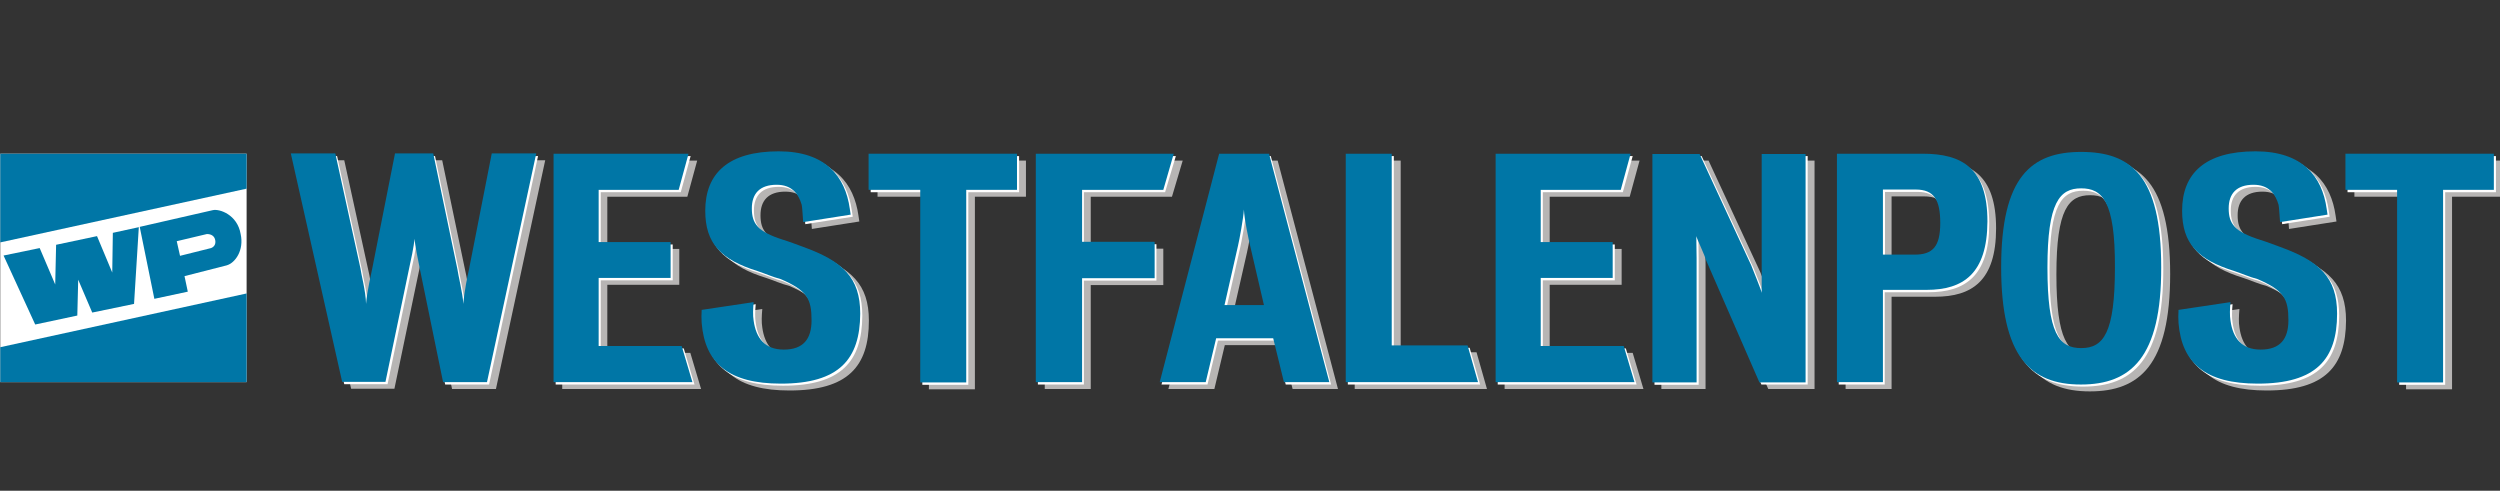<?xml version="1.0" encoding="UTF-8" standalone="no"?>
<svg
   xmlns:dc="http://purl.org/dc/elements/1.1/"
   xmlns:cc="http://creativecommons.org/ns#"
   xmlns:rdf="http://www.w3.org/1999/02/22-rdf-syntax-ns#"
   xmlns:svg="http://www.w3.org/2000/svg"
   xmlns="http://www.w3.org/2000/svg"
   version="1.1"
   id="Ebene_2"
   x="0px"
   y="0px"
   viewBox="0 0 99.633 19.558"
   xml:space="preserve"
   width="99.633"
   height="19.558"><rect x="0" y="0" width="99.633" height="19.558" fill="#333333" stroke="none"/><defs
     id="defs116" /><style
     type="text/css"
     id="style3">
	.st0{fill:#B7B5B4;}
	.st1{fill:#FFFFFF;}
	.st2{fill:#0076A6;}
</style><g
     id="g5"
     transform="matrix(0.119,0,0,0.119,-10.842,-24.6)"><g
       id="WP"><g
         id="g8"><path
           class="st0"
           d="m 257.2,337 -14.7,0 -7.7,-37.5 c -0.7,-3.2 -1.6,-8.1 -1.9,-10.5 -0.1,2.3 -1.2,7.3 -1.9,10.5 l -7.8,37.4 -14.5,0 -17.2,-76.5 14.9,0 8.4,38.4 c 0.2,1.8 1.8,7.7 1.9,12 0.3,-4.1 1.7,-9.9 2.1,-12 l 7.6,-38.4 12.8,0 8.1,38.8 c 0.2,1.7 1.7,7.7 2,11.6 0.2,-3.9 1.5,-9.9 1.9,-11.7 l 7.6,-38.7 14.9,0 -16.5,76.6 z"
           id="path10"
           style="fill:#b7b5b4" /><path
           class="st0"
           d="m 279.4,337 0,-76.5 45.2,0 -3.3,12.1 -26.8,0 0,17.5 24.1,0 0,12 -24.1,0 0,22.8 27.8,0 3.6,12.1 -46.5,0 z"
           id="path12"
           style="fill:#b7b5b4" /><path
           class="st0"
           d="m 355.5,337.5 c -17.4,0 -25.4,-6.8 -26.5,-20.3 -0.1,-1.4 -0.1,-2.9 0,-4.4 l 17.4,-2.6 c -0.2,2.3 -0.3,4.4 0,6.2 0.8,5.8 3.7,9.7 10.1,9.7 6.5,0 9.3,-3.5 9.3,-9.8 0,-7.2 -1.5,-10 -10.3,-13.8 -2.7,-0.7 -5.1,-1.8 -7.8,-2.7 -12.3,-3.8 -17.5,-9.3 -17.5,-20.2 0,-12.6 7.8,-19.9 24.6,-19.9 15.8,0 22.3,8.5 23.8,19.2 0.1,0.6 0.2,1.3 0.3,2 l -15.9,2.5 c -0.1,-0.8 -0.3,-5.1 -0.5,-5.8 -1.1,-3.8 -3.4,-6.7 -8.4,-6.7 -5.7,0 -8.3,3 -8.3,7.9 0,5.2 2,7.8 10.4,10.5 2,0.6 4.9,1.7 6.8,2.4 13.2,4.8 19.1,10.2 19.1,22.4 0,15.3 -7,23.4 -26.6,23.4 z"
           id="path14"
           style="fill:#b7b5b4" /><path
           class="st0"
           d="m 417.6,272.6 0,64.5 -15.4,0 0,-64.5 -17.2,0 0,-12.1 49.7,0 0,12.1 -17.1,0 z"
           id="path16"
           style="fill:#b7b5b4" /><path
           class="st0"
           d="m 483.6,272.6 -27.2,0 0,17.4 24.3,0 0,12.2 -24.3,0 0,34.8 -15.4,0 0,-76.5 46.2,0 -3.6,12.1 z"
           id="path18"
           style="fill:#b7b5b4" /></g><g
         id="g20"><path
           class="st0"
           d="m 524,337 -3.6,-14.7 -19.1,0 -3.5,14.7 -15.4,0 19.9,-76.5 16.7,0 20.2,76.5 -15.2,0 z m -11.2,-45.6 c -0.5,-2 -2,-9.2 -2.1,-12.2 -0.2,3 -1.5,10.1 -2,12.2 l -4.5,19.8 13.2,0 -4.6,-19.8 z"
           id="path22"
           style="fill:#b7b5b4" /><path
           class="st0"
           d="m 544.8,337 0,-76.5 15.4,0 0,64.2 25.4,0 3.5,12.3 -44.3,0 z"
           id="path24"
           style="fill:#b7b5b4" /><path
           class="st0"
           d="m 595,337 0,-76.5 45.2,0 -3.3,12.1 -26.8,0 0,17.5 24.1,0 0,12 -24.1,0 0,22.8 27.8,0 3.6,12.1 -46.5,0 z"
           id="path26"
           style="fill:#b7b5b4" /><path
           class="st0"
           d="m 683.3,337 -17.9,-41 c -0.2,-1.1 -3,-7 -3.2,-7.9 0,0.8 0.1,6.4 0.1,7.3 l 0,41.6 -14.8,0 0,-76.5 15.8,0 17.3,37.3 c 0.2,0.6 3.4,8.3 3.5,9.2 l 0,-46.5 14.7,0 0,76.5 -15.5,0 z"
           id="path28"
           style="fill:#b7b5b4" /><path
           class="st0"
           d="m 739.2,306.1 c 0,0 -13.9,0 -14.6,0 l 0,30.9 -15.4,0 0,-76.5 c 0.9,0 28.7,0 28.7,0 13.2,0 21.7,4.8 21.7,22.7 0,17.6 -8.1,22.9 -20.4,22.9 z m -3.6,-33.6 c -0.2,0 -10.5,0 -11,0 l 0,21.8 c 0.3,0 10.4,0 10.6,0 6.1,0 8.6,-2.7 8.6,-10.6 0.1,-7.6 -2,-11.2 -8.2,-11.2 z"
           id="path30"
           style="fill:#b7b5b4" /></g><g
         id="g32"><path
           class="st0"
           d="m 791,337.8 c -16.9,0 -26.7,-9.3 -26.7,-39.3 0,-30.3 10.1,-38.6 26.8,-38.6 16.6,0 26.8,7.9 26.8,38.6 0,30.4 -10.2,39.3 -26.9,39.3 z m 0.1,-65.7 c -7.2,0 -11.3,4.6 -11.3,26.5 0,22 3.8,27 11.3,27 7.5,0 11.3,-5.1 11.3,-27 0,-22.3 -4.4,-26.5 -11.3,-26.5 z"
           id="path34"
           style="fill:#b7b5b4" /><path
           class="st0"
           d="m 850.2,337.5 c -17.4,0 -25.4,-6.8 -26.5,-20.3 -0.1,-1.4 -0.1,-2.9 0,-4.4 l 17.4,-2.6 c -0.2,2.3 -0.3,4.4 0,6.2 0.8,5.8 3.7,9.7 10.1,9.7 6.5,0 9.3,-3.5 9.3,-9.8 0,-7.2 -1.5,-10 -10.3,-13.8 -2.7,-0.7 -5.1,-1.8 -7.8,-2.7 -12.3,-3.8 -17.5,-9.3 -17.5,-20.2 0,-12.6 7.8,-19.9 24.6,-19.9 15.8,0 22.3,8.5 23.8,19.2 0.1,0.6 0.2,1.3 0.3,2 l -15.9,2.5 c -0.1,-0.8 -0.3,-5.1 -0.5,-5.8 -1.1,-3.8 -3.4,-6.7 -8.4,-6.7 -5.7,0 -8.3,3 -8.3,7.9 0,5.2 2,7.8 10.4,10.5 2,0.6 4.9,1.7 6.8,2.4 13.2,4.8 19.1,10.2 19.1,22.4 -0.1,15.3 -7,23.4 -26.6,23.4 z"
           id="path36"
           style="fill:#b7b5b4" /><path
           class="st0"
           d="m 912.3,272.6 0,64.5 -15.4,0 0,-64.5 -17.3,0 0,-12.1 49.7,0 0,12.1 -17,0 z"
           id="path38"
           style="fill:#b7b5b4" /></g><g
         id="g40"><path
           class="st1"
           d="m 254.9,335.5 -14.7,0 -7.7,-37.5 c -0.7,-3.2 -1.6,-8.1 -1.9,-10.5 -0.1,2.3 -1.2,7.3 -1.9,10.5 l -7.8,37.4 -14.5,0 -17.3,-76.4 14.9,0 8.4,38.4 c 0.2,1.8 1.8,7.7 1.9,12 0.3,-4.1 1.7,-9.9 2.1,-12 l 7.6,-38.4 12.8,0 8.1,38.8 c 0.2,1.7 1.7,7.7 2,11.6 0.2,-3.9 1.5,-9.9 1.9,-11.7 l 7.6,-38.7 14.9,0 -16.4,76.5 z"
           id="path42"
           style="fill:#ffffff" /><path
           class="st1"
           d="m 277.2,335.5 0,-76.5 45.2,0 -3.3,12.1 -26.8,0 0,17.5 24.1,0 0,12 -24.1,0 0,22.8 27.8,0 3.6,12.1 -46.5,0 z"
           id="path44"
           style="fill:#ffffff" /><path
           class="st1"
           d="m 353.3,335.9 c -17.4,0 -25.4,-6.8 -26.5,-20.3 -0.1,-1.4 -0.1,-2.9 0,-4.4 l 17.4,-2.6 c -0.2,2.3 -0.3,4.4 0,6.2 0.8,5.8 3.7,9.7 10.1,9.7 6.5,0 9.3,-3.5 9.3,-9.8 0,-7.2 -1.5,-10 -10.3,-13.8 -2.7,-0.7 -5.1,-1.8 -7.8,-2.7 -12.3,-3.8 -17.5,-9.3 -17.5,-20.2 0,-12.6 7.8,-19.9 24.6,-19.9 15.8,0 22.3,8.5 23.8,19.2 0.1,0.6 0.2,1.3 0.3,2 l -15.9,2.5 c -0.1,-0.8 -0.3,-5.1 -0.5,-5.8 -1.1,-3.8 -3.4,-6.7 -8.4,-6.7 -5.7,0 -8.3,3 -8.3,7.9 0,5.2 2,7.8 10.4,10.5 2,0.6 4.9,1.7 6.8,2.4 13.2,4.8 19.1,10.2 19.1,22.4 -0.1,15.3 -7.1,23.4 -26.6,23.4 z"
           id="path46"
           style="fill:#ffffff" /><path
           class="st1"
           d="m 415.4,271.1 0,64.5 -15.4,0 0,-64.5 -17.3,0 0,-12.1 49.7,0 0,12.1 -17,0 z"
           id="path48"
           style="fill:#ffffff" /><path
           class="st1"
           d="m 481.3,271.1 -27.2,0 0,17.4 24.3,0 0,12.2 -24.3,0 0,34.8 -15.4,0 0,-76.5 46.2,0 -3.6,12.1 z"
           id="path50"
           style="fill:#ffffff" /></g><g
         id="g52"><path
           class="st1"
           d="m 521.7,335.5 -3.6,-14.7 -19.1,0 -3.5,14.7 -15.4,0 19.9,-76.5 16.7,0 20.2,76.5 -15.2,0 z m -11.2,-45.6 c -0.5,-2 -2,-9.2 -2.1,-12.2 -0.2,3 -1.5,10.1 -2,12.2 l -4.5,19.8 13.2,0 -4.6,-19.8 z"
           id="path54"
           style="fill:#ffffff" /><path
           class="st1"
           d="m 542.5,335.5 0,-76.5 15.4,0 0,64.2 25.4,0 3.5,12.3 -44.3,0 z"
           id="path56"
           style="fill:#ffffff" /><path
           class="st1"
           d="m 592.7,335.5 0,-76.5 45.2,0 -3.3,12.1 -26.8,0 0,17.5 24.1,0 0,12 -24.1,0 0,22.8 27.8,0 3.6,12.1 -46.5,0 z"
           id="path58"
           style="fill:#ffffff" /><path
           class="st1"
           d="m 681,335.5 -17.9,-41 c -0.2,-1.1 -3,-7 -3.2,-7.9 0,0.8 0.1,6.4 0.1,7.3 l 0,41.7 -14.8,0 0,-76.6 15.8,0 17.3,37.3 c 0.2,0.6 3.4,8.3 3.5,9.2 l 0,-46.5 14.7,0 0,76.5 -15.5,0 z"
           id="path60"
           style="fill:#ffffff" /><path
           class="st1"
           d="m 736.9,304.6 c 0,0 -13.9,0 -14.6,0 l 0,30.9 -15.4,0 0,-76.5 c 0.9,0 28.7,0 28.7,0 13.2,0 21.7,4.8 21.7,22.7 0,17.5 -8.1,22.9 -20.4,22.9 z M 733.4,271 c -0.2,0 -10.5,0 -11,0 l 0,21.8 c 0.3,0 10.4,0 10.6,0 6.1,0 8.6,-2.7 8.6,-10.6 0,-7.6 -2.1,-11.2 -8.2,-11.2 z"
           id="path62"
           style="fill:#ffffff" /></g><g
         id="g64"><path
           class="st1"
           d="m 788.7,336.2 c -16.9,0 -26.7,-9.3 -26.7,-39.3 0,-30.3 10.1,-38.6 26.8,-38.6 16.6,0 26.8,7.9 26.8,38.6 0,30.4 -10.2,39.3 -26.9,39.3 z m 0.1,-65.6 c -7.2,0 -11.3,4.6 -11.3,26.5 0,22 3.8,27 11.3,27 7.5,0 11.3,-5.1 11.3,-27 0,-22.3 -4.4,-26.5 -11.3,-26.5 z"
           id="path66"
           style="fill:#ffffff" /><path
           class="st1"
           d="m 847.9,335.9 c -17.4,0 -25.4,-6.8 -26.5,-20.3 -0.1,-1.4 -0.1,-2.9 0,-4.4 l 17.4,-2.6 c -0.2,2.3 -0.3,4.4 0,6.2 0.8,5.8 3.7,9.7 10.1,9.7 6.5,0 9.3,-3.5 9.3,-9.8 0,-7.2 -1.5,-10 -10.3,-13.8 -2.7,-0.7 -5.1,-1.8 -7.8,-2.7 -12.3,-3.8 -17.5,-9.3 -17.5,-20.2 0,-12.6 7.8,-19.9 24.6,-19.9 15.8,0 22.3,8.5 23.8,19.2 0.1,0.6 0.2,1.3 0.3,2 l -15.9,2.5 c -0.1,-0.8 -0.3,-5.1 -0.5,-5.8 -1.1,-3.8 -3.4,-6.7 -8.4,-6.7 -5.7,0 -8.3,3 -8.3,7.9 0,5.2 2,7.8 10.4,10.5 2,0.6 4.9,1.7 6.8,2.4 13.2,4.8 19.1,10.2 19.1,22.4 -0.1,15.3 -7,23.4 -26.6,23.4 z"
           id="path68"
           style="fill:#ffffff" /><path
           class="st1"
           d="m 910,271.1 0,64.5 -15.4,0 0,-64.5 -17.3,0 0,-12.1 49.7,0 0,12.1 -17,0 z"
           id="path70"
           style="fill:#ffffff" /></g><g
         id="g72"><path
           class="st2"
           d="m 254.2,334.7 -14.7,0 -7.7,-37.5 c -0.7,-3.2 -1.6,-8.1 -1.9,-10.5 -0.1,2.3 -1.2,7.3 -1.9,10.5 l -7.8,37.4 -14.5,0 -17.2,-76.5 14.9,0 8.4,38.4 c 0.2,1.8 1.8,7.7 1.9,12 0.3,-4.1 1.7,-9.9 2.1,-12 l 7.6,-38.4 12.8,0 8.1,38.8 c 0.2,1.7 1.7,7.7 2,11.6 0.2,-3.9 1.5,-9.9 1.9,-11.7 l 7.6,-38.7 14.9,0 -16.5,76.6 z"
           id="path74"
           style="fill:#0076a6" /><path
           class="st2"
           d="m 276.5,334.7 0,-76.5 45.2,0 -3.3,12.1 -26.8,0 0,17.5 24.1,0 0,12 -24.1,0 0,22.8 27.8,0 3.6,12.1 -46.5,0 z"
           id="path76"
           style="fill:#0076a6" /><path
           class="st2"
           d="m 352.6,335.2 c -17.4,0 -25.4,-6.8 -26.5,-20.3 -0.1,-1.4 -0.1,-2.9 0,-4.4 l 17.4,-2.6 c -0.2,2.3 -0.3,4.4 0,6.2 0.8,5.8 3.7,9.7 10.1,9.7 6.5,0 9.3,-3.5 9.3,-9.8 0,-7.2 -1.5,-10 -10.3,-13.8 -2.7,-0.7 -5.1,-1.8 -7.8,-2.7 -12.3,-3.8 -17.5,-9.3 -17.5,-20.2 0,-12.6 7.8,-19.9 24.6,-19.9 15.8,0 22.3,8.5 23.8,19.2 0.1,0.6 0.2,1.3 0.3,2 l -15.9,2.5 c -0.1,-0.8 -0.3,-5.1 -0.5,-5.8 -1.1,-3.8 -3.4,-6.7 -8.4,-6.7 -5.7,0 -8.3,3 -8.3,7.9 0,5.2 2,7.8 10.4,10.5 2,0.6 4.9,1.7 6.8,2.4 13.2,4.8 19.1,10.2 19.1,22.4 -0.1,15.2 -7,23.4 -26.6,23.4 z"
           id="path78"
           style="fill:#0076a6" /><path
           class="st2"
           d="m 414.7,270.3 0,64.5 -15.4,0 0,-64.5 -17.3,0 0,-12.1 49.7,0 0,12.1 -17,0 z"
           id="path80"
           style="fill:#0076a6" /><path
           class="st2"
           d="m 480.7,270.3 -27.2,0 0,17.4 24.3,0 0,12.2 -24.3,0 0,34.8 -15.5,0 0,-76.5 46.2,0 -3.5,12.1 z"
           id="path82"
           style="fill:#0076a6" /></g><g
         id="g84"><path
           class="st2"
           d="m 521.1,334.7 -3.6,-14.7 -19.1,0 -3.5,14.7 -15.4,0 19.9,-76.5 16.7,0 20.2,76.5 -15.2,0 z m -11.3,-45.6 c -0.5,-2 -2,-9.2 -2.1,-12.2 -0.2,3 -1.5,10.1 -2,12.2 l -4.5,19.8 13.2,0 -4.6,-19.8 z"
           id="path86"
           style="fill:#0076a6" /><path
           class="st2"
           d="m 541.8,334.7 0,-76.5 15.4,0 0,64.2 25.4,0 3.5,12.3 -44.3,0 z"
           id="path88"
           style="fill:#0076a6" /><path
           class="st2"
           d="m 592,334.7 0,-76.5 45.2,0 -3.3,12.1 -26.8,0 0,17.5 24.1,0 0,12 -24.1,0 0,22.8 27.8,0 3.6,12.1 -46.5,0 z"
           id="path90"
           style="fill:#0076a6" /><path
           class="st2"
           d="m 680.3,334.7 -17.9,-41 c -0.2,-1.1 -3,-7 -3.2,-7.9 0,0.8 0.1,6.4 0.1,7.3 l 0,41.7 -14.8,0 0,-76.5 15.8,0 17.3,37.3 c 0.2,0.6 3.4,8.3 3.5,9.2 l 0,-46.5 14.7,0 0,76.5 -15.5,0 z"
           id="path92"
           style="fill:#0076a6" /><path
           class="st2"
           d="m 736.3,303.8 c 0,0 -13.9,0 -14.6,0 l 0,30.9 -15.4,0 0,-76.5 c 0.9,0 28.7,0 28.7,0 13.2,0 21.7,4.8 21.7,22.7 -0.1,17.5 -8.1,22.9 -20.4,22.9 z m -3.6,-33.6 c -0.2,0 -10.5,0 -11,0 l 0,21.8 c 0.3,0 10.4,0 10.6,0 6.1,0 8.6,-2.7 8.6,-10.6 0,-7.6 -2,-11.2 -8.2,-11.2 z"
           id="path94"
           style="fill:#0076a6" /></g><g
         id="g96"><path
           class="st2"
           d="m 788,335.5 c -16.9,0 -26.7,-9.3 -26.7,-39.3 0,-30.3 10.1,-38.6 26.8,-38.6 16.6,0 26.8,7.9 26.8,38.6 0.1,30.3 -10.2,39.3 -26.9,39.3 z m 0.1,-65.7 c -7.2,0 -11.3,4.6 -11.3,26.5 0,22 3.8,27 11.3,27 7.5,0 11.3,-5.1 11.3,-27 0.1,-22.3 -4.3,-26.5 -11.3,-26.5 z"
           id="path98"
           style="fill:#0076a6" /><path
           class="st2"
           d="m 847.2,335.2 c -17.4,0 -25.4,-6.8 -26.5,-20.3 -0.1,-1.4 -0.1,-2.9 0,-4.4 l 17.4,-2.6 c -0.2,2.3 -0.3,4.4 0,6.2 0.8,5.8 3.7,9.7 10.1,9.7 6.5,0 9.3,-3.5 9.3,-9.8 0,-7.2 -1.5,-10 -10.3,-13.8 -2.7,-0.7 -5.1,-1.8 -7.8,-2.7 -12.3,-3.8 -17.5,-9.3 -17.5,-20.2 0,-12.6 7.8,-19.9 24.6,-19.9 15.8,0 22.3,8.5 23.8,19.2 0.1,0.6 0.2,1.3 0.3,2 l -15.9,2.5 c -0.1,-0.8 -0.3,-5.1 -0.5,-5.8 -1.1,-3.8 -3.4,-6.7 -8.4,-6.7 -5.7,0 -8.3,3 -8.3,7.9 0,5.2 2,7.8 10.4,10.5 2,0.6 4.9,1.7 6.8,2.4 13.2,4.8 19.1,10.2 19.1,22.4 0,15.2 -7,23.4 -26.6,23.4 z"
           id="path100"
           style="fill:#0076a6" /><path
           class="st2"
           d="m 909.3,270.3 0,64.5 -15.4,0 0,-64.5 -17.3,0 0,-12.1 49.7,0 0,12.1 -17,0 z"
           id="path102"
           style="fill:#0076a6" /></g></g><g
       id="g104"><rect
         x="91.2"
         y="258.2"
         class="st1"
         width="82.5"
         height="76.5"
         id="rect106"
         style="fill:#ffffff" /><path
         class="st2"
         d="m 91.2,323 0,11.7 82.5,0 0,-29.7 -82.5,18 z m 0,-64.8 0,29.7 82.5,-18 0,-11.7 -82.5,0 z"
         id="path108"
         style="fill:#0076a6" /><polygon
         class="st2"
         points="123.6,285.8 128.7,298 128.9,284.7 137.6,282.8 136,308.5 122,311.4 117.3,300.4 117,312.4 102.9,315.4 92.3,292.3 104.4,289.8 109.6,302 109.9,288.7 "
         id="polygon110"
         style="fill:#0076a6" /><path
         class="st2"
         d="m 137.9,282.7 24.5,-5.6 c 2.2,-0.5 8.2,1.5 9.3,8 1.2,5.4 -1.8,9.7 -4.7,10.5 l -14.1,3.6 1.1,5.2 -11.2,2.4 -4.9,-24.1 z m 13.5,9.7 10.4,-2.6 c 1.3,-0.5 1.7,-1.7 1.3,-3 -0.3,-1 -1.2,-1.7 -2.7,-1.7 l -10.1,2.4 1.1,4.9 z"
         id="path112"
         style="fill:#0076a6" /></g></g></svg>